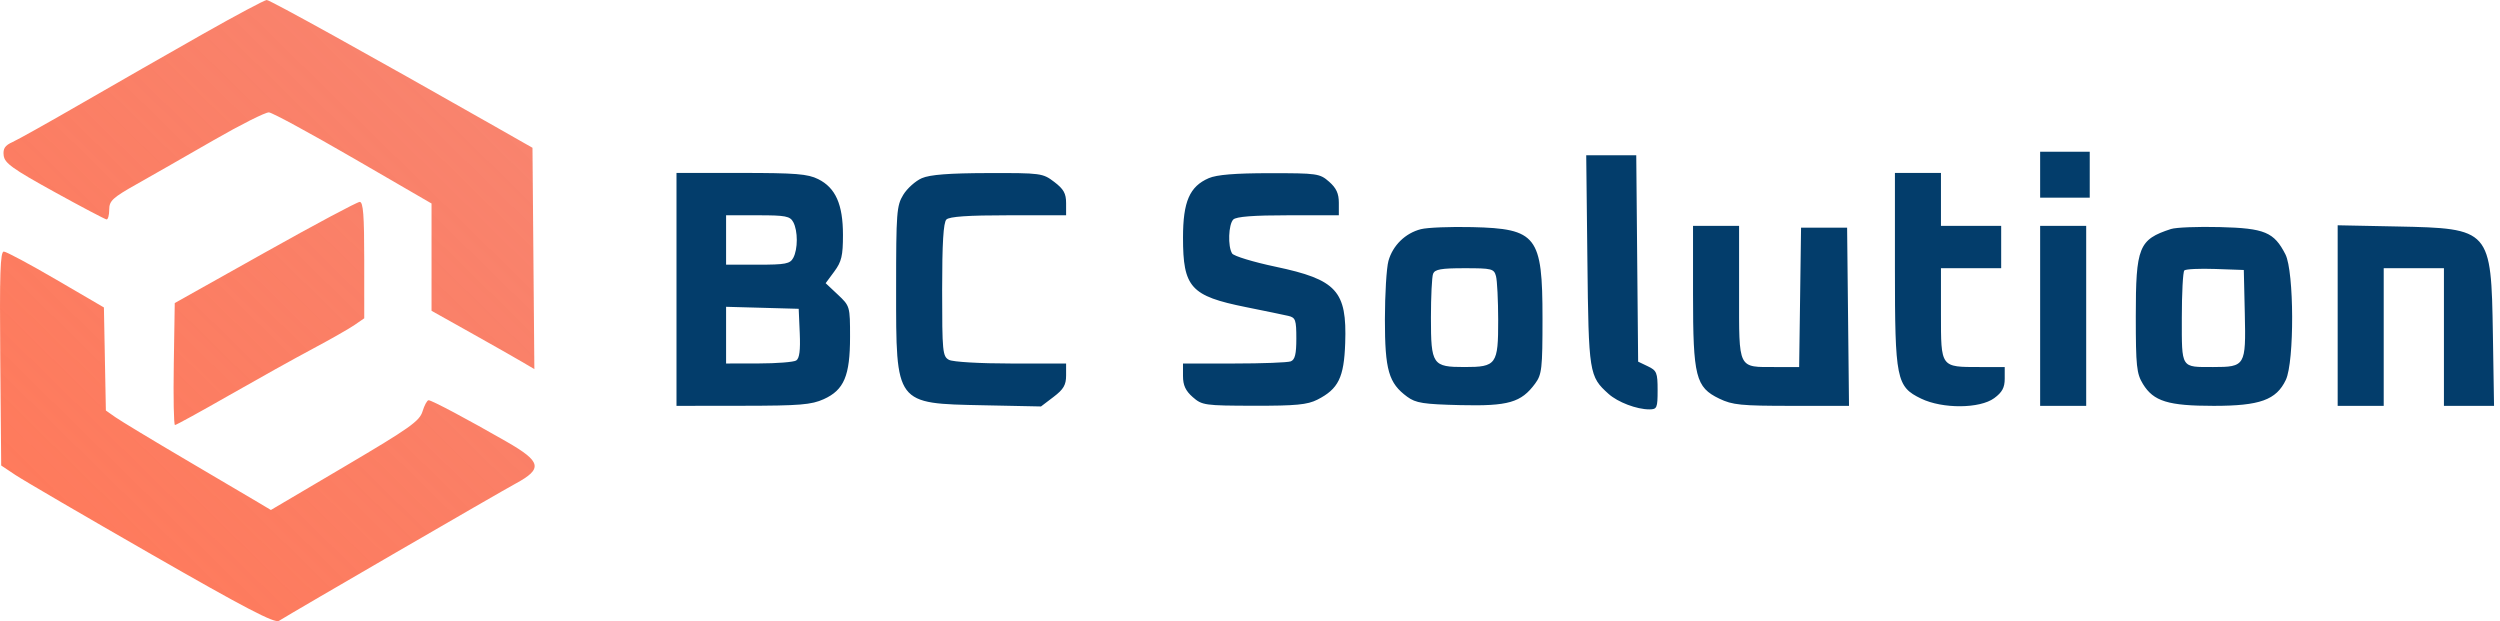 <svg xmlns="http://www.w3.org/2000/svg" width="161" height="40" viewBox="0 0 161 40" fill="none"><g clip-path="url(#clip0_247_248)"><path fill-rule="evenodd" clip-rule="evenodd" d="M13.067 2.19C10.941 3.394 7.456 5.388 5.323 6.619C3.191 7.851 1.159 8.989 0.807 9.148C0.314 9.37 0.184 9.567 0.237 10.016C0.295 10.505 0.81 10.875 3.499 12.358C5.255 13.327 6.769 14.124 6.863 14.131C6.957 14.137 7.034 13.853 7.034 13.499C7.034 12.934 7.25 12.733 8.802 11.86C9.774 11.312 11.998 10.042 13.745 9.036C15.491 8.031 17.1 7.221 17.321 7.238C17.541 7.255 19.987 8.582 22.756 10.187L27.791 13.106V16.561V20.016L30.314 21.428C31.701 22.205 33.19 23.05 33.624 23.306L34.413 23.771L34.352 16.644L34.292 9.517L31.897 8.155C23.86 3.585 17.39 0 17.178 0C17.043 0 15.193 0.985 13.067 2.19ZM17.065 16.259L11.254 19.516L11.192 23.444C11.157 25.605 11.192 27.372 11.268 27.372C11.344 27.372 12.912 26.512 14.752 25.46C16.592 24.409 19.021 23.056 20.15 22.456C21.279 21.855 22.485 21.168 22.83 20.93L23.457 20.498V16.75C23.457 13.862 23.391 13.002 23.166 13.002C23.006 13.002 20.26 14.467 17.065 16.259ZM0.017 23.087L0.077 29.978L0.99 30.587C1.491 30.923 5.436 33.224 9.755 35.701C15.809 39.174 17.689 40.154 17.966 39.981C18.898 39.4 32.154 31.711 33.209 31.141C34.968 30.189 34.872 29.736 32.639 28.453C30.131 27.012 27.805 25.775 27.602 25.775C27.507 25.775 27.331 26.098 27.211 26.493C27.021 27.119 26.382 27.571 22.219 30.027L17.445 32.843L16.63 32.357C16.182 32.09 14.071 30.845 11.938 29.59C9.806 28.336 7.781 27.113 7.439 26.873L6.818 26.437L6.755 23.119L6.692 19.8L3.613 18.003C1.919 17.015 0.404 16.204 0.245 16.201C0.017 16.196 -0.031 17.649 0.017 23.087Z" fill="url(#paint0_linear_247_248)"></path><path fill-rule="evenodd" clip-rule="evenodd" d="M131.385 11.251V12.728H132.982H134.579V11.251V9.773H132.982H131.385V11.251ZM102.228 16.762C102.308 24.046 102.34 24.243 103.592 25.367C104.191 25.904 105.402 26.364 106.214 26.364C106.711 26.364 106.75 26.274 106.75 25.127C106.75 24.001 106.694 23.862 106.123 23.59L105.496 23.29L105.435 16.645L105.375 10.001H103.764H102.153L102.228 16.762ZM43.566 18.637V26.137L47.843 26.132C51.512 26.128 52.252 26.067 53.05 25.706C54.357 25.115 54.743 24.201 54.743 21.698C54.743 19.73 54.736 19.707 53.958 18.975L53.172 18.237L53.729 17.484C54.197 16.852 54.287 16.471 54.287 15.127C54.286 13.161 53.812 12.093 52.69 11.535C52.018 11.2 51.235 11.138 47.729 11.137L43.566 11.137V18.637ZM59.367 11.474C58.962 11.65 58.423 12.131 58.17 12.545C57.744 13.241 57.71 13.683 57.71 18.592C57.708 26.081 57.634 25.982 63.344 26.1L67.04 26.176L67.849 25.561C68.494 25.071 68.657 24.791 68.657 24.178V23.41H65.107C63.096 23.41 61.365 23.308 61.115 23.175C60.703 22.955 60.674 22.658 60.674 18.675C60.674 15.661 60.754 14.33 60.948 14.137C61.138 13.947 62.352 13.864 64.939 13.864H68.657V13.081C68.657 12.459 68.5 12.177 67.895 11.717C67.152 11.152 67.04 11.137 63.618 11.146C61.12 11.152 59.891 11.247 59.367 11.474ZM77.843 11.474C76.61 12.008 76.187 12.984 76.186 15.296C76.184 18.511 76.682 19.062 80.233 19.777C81.457 20.023 82.689 20.278 82.971 20.344C83.431 20.452 83.484 20.601 83.484 21.799C83.484 22.807 83.396 23.168 83.123 23.272C82.925 23.348 81.282 23.41 79.474 23.41H76.185V24.216C76.185 24.811 76.35 25.167 76.812 25.573C77.413 26.1 77.578 26.123 80.747 26.13C83.455 26.135 84.196 26.064 84.837 25.739C86.195 25.049 86.555 24.317 86.631 22.087C86.747 18.731 86.086 18.008 82.139 17.175C80.71 16.873 79.454 16.491 79.349 16.325C79.062 15.874 79.111 14.449 79.424 14.137C79.611 13.95 80.727 13.864 82.959 13.864H86.221V13.058C86.221 12.463 86.057 12.107 85.594 11.702C84.994 11.175 84.828 11.152 81.773 11.153C79.537 11.154 78.359 11.251 77.843 11.474ZM122.033 17.269C122.033 24.439 122.126 24.902 123.722 25.672C125.104 26.338 127.503 26.322 128.429 25.64C128.941 25.263 129.104 24.96 129.104 24.39V23.637H127.493C124.964 23.637 124.998 23.684 124.998 20.22V17.273H126.937H128.876V15.91V14.546H126.937H124.998V12.842V11.137H123.516H122.033V17.269ZM51.086 14.304C51.389 14.868 51.389 16.042 51.086 16.607C50.879 16.991 50.593 17.046 48.805 17.046H46.76V15.455V13.864H48.805C50.593 13.864 50.879 13.92 51.086 14.304ZM91.51 14.758C90.505 15.012 89.694 15.805 89.416 16.802C89.291 17.249 89.189 18.944 89.188 20.569C89.187 23.837 89.429 24.675 90.628 25.553C91.18 25.957 91.663 26.033 94.049 26.09C97.137 26.163 97.963 25.925 98.865 24.7C99.295 24.116 99.337 23.741 99.337 20.495C99.337 15.198 98.972 14.726 94.806 14.626C93.409 14.593 91.926 14.652 91.51 14.758ZM109.031 18.973C109.031 24.265 109.201 24.939 110.721 25.672C111.57 26.082 112.123 26.137 115.38 26.137H119.076L119.015 20.398L118.954 14.66H117.471H115.988L115.927 19.148L115.865 23.637H114.372C111.889 23.637 111.997 23.854 111.997 18.856V14.546H110.514H109.031V18.973ZM131.385 20.342V26.137H132.868H134.351V20.342V14.546H132.868H131.385V20.342ZM139.812 14.748C137.734 15.425 137.544 15.898 137.545 20.387C137.546 23.588 137.596 24.06 138.006 24.73C138.689 25.846 139.632 26.137 142.564 26.137C145.538 26.137 146.592 25.758 147.207 24.466C147.763 23.298 147.745 17.482 147.181 16.381C146.448 14.948 145.847 14.697 142.965 14.624C141.552 14.588 140.133 14.643 139.812 14.748ZM150.546 20.323V26.137H152.028H153.511V21.705V17.273H155.45H157.389V21.705V26.137H159.002H160.616L160.542 21.535C160.433 14.758 160.387 14.707 154.366 14.585L150.546 14.508V20.323ZM96.342 17.785C96.418 18.066 96.481 19.337 96.483 20.61C96.487 23.472 96.369 23.637 94.319 23.637C92.252 23.637 92.152 23.49 92.152 20.457C92.152 19.102 92.214 17.831 92.29 17.633C92.401 17.345 92.806 17.273 94.317 17.273C96.082 17.273 96.213 17.307 96.342 17.785ZM144.566 20.226C144.641 23.552 144.591 23.637 142.537 23.637C140.427 23.637 140.509 23.765 140.509 20.469C140.509 18.878 140.582 17.505 140.67 17.417C140.758 17.328 141.656 17.286 142.666 17.322L144.501 17.387L144.566 20.226ZM51.504 21.457C51.552 22.561 51.484 23.084 51.276 23.215C51.113 23.318 50.03 23.404 48.87 23.406L46.76 23.41V21.584V19.758L49.098 19.822L51.436 19.887L51.504 21.457Z" fill="#033D6B"></path></g><defs><linearGradient id="paint0_linear_247_248" x1="-1.17316e-06" y1="34.329" x2="176.55" y2="-146.099" gradientUnits="userSpaceOnUse"><stop stop-color="#FF7A5B"></stop><stop offset="1" stop-color="#D02020" stop-opacity="0"></stop></linearGradient><clipPath id="clip0_247_248"><rect width="160.617" height="40" fill="white"></rect></clipPath></defs></svg>
